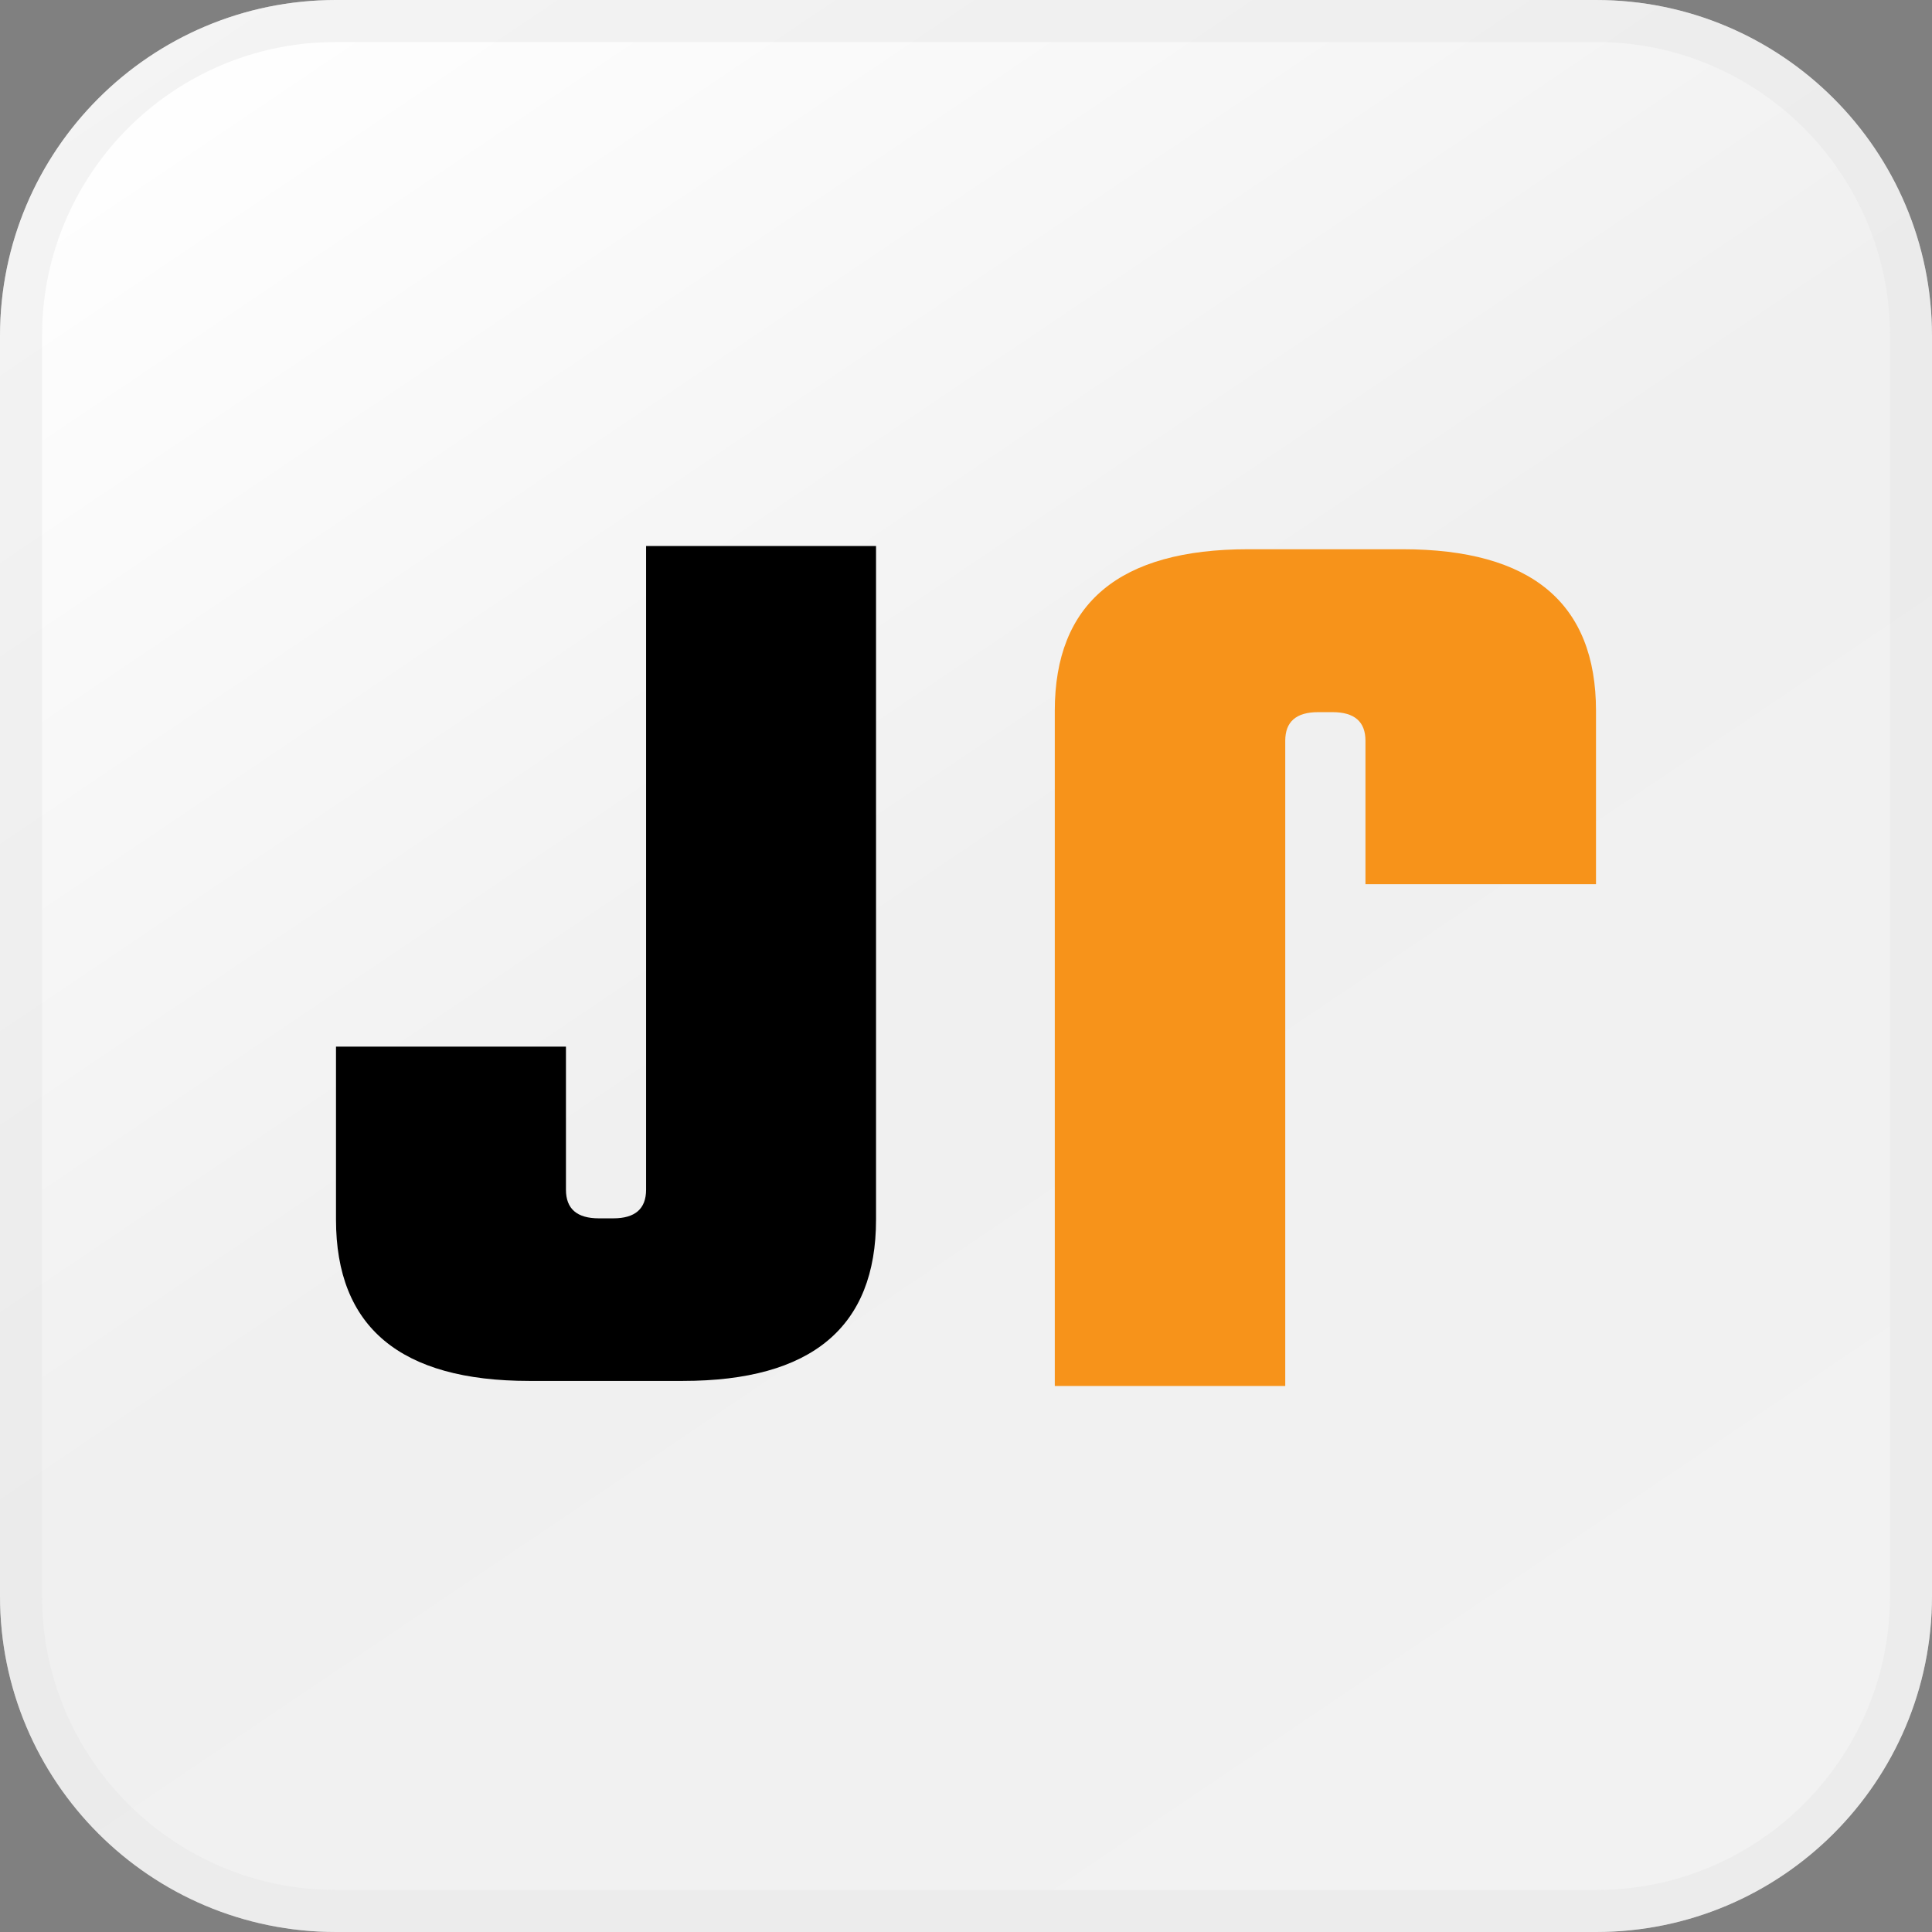 <svg width="46" height="46" viewBox="0 0 46 46" fill="none" xmlns="http://www.w3.org/2000/svg">
<rect x="0" y="0" width="46" height="46" fill="#808080" stroke="none"/>
<path d="M0 8C0 3.582 3.582 0 8 0H38C42.418 0 46 3.582 46 8V38C46 42.418 42.418 46 38 46H8C3.582 46 0 42.418 0 38V8Z" fill="url(#paint0_linear_9644_181410)"/>
<path d="M8 0.5H38C42.142 0.5 45.5 3.858 45.5 8V38C45.5 42.142 42.142 45.5 38 45.5H8C3.858 45.5 0.5 42.142 0.5 38V8L0.51 7.614C0.704 3.779 3.779 0.704 7.614 0.51L8 0.5Z" stroke="#E4E4E4" stroke-opacity="0.4"/>
<path d="M8 24.92H13.475V28.326C13.475 28.781 13.736 29.008 14.259 29.008H14.602C15.122 29.008 15.383 28.781 15.383 28.326V13H20.858V29.039C20.858 31.599 19.324 32.879 16.259 32.879H12.599C9.533 32.879 8 31.599 8 29.039V24.92Z" fill="black"/>
<path d="M38 21.052H32.511V17.638C32.511 17.183 32.25 16.956 31.727 16.956H31.384C30.862 16.956 30.601 17.183 30.601 17.638V33H25.114V16.925C25.114 14.36 26.651 13.077 29.722 13.077H33.39C36.463 13.077 38 14.36 38 16.925V21.052Z" fill="#F7931A"/>
<defs>
<linearGradient id="paint0_linear_9644_181410" x1="5" y1="-8.88239e-07" x2="36" y2="46" gradientUnits="userSpaceOnUse">
<stop stop-color="white"/>
<stop offset="0.5" stop-color="#F0F0F0"/>
<stop offset="1" stop-color="#F2F2F2"/>
</linearGradient>
</defs>
</svg>
